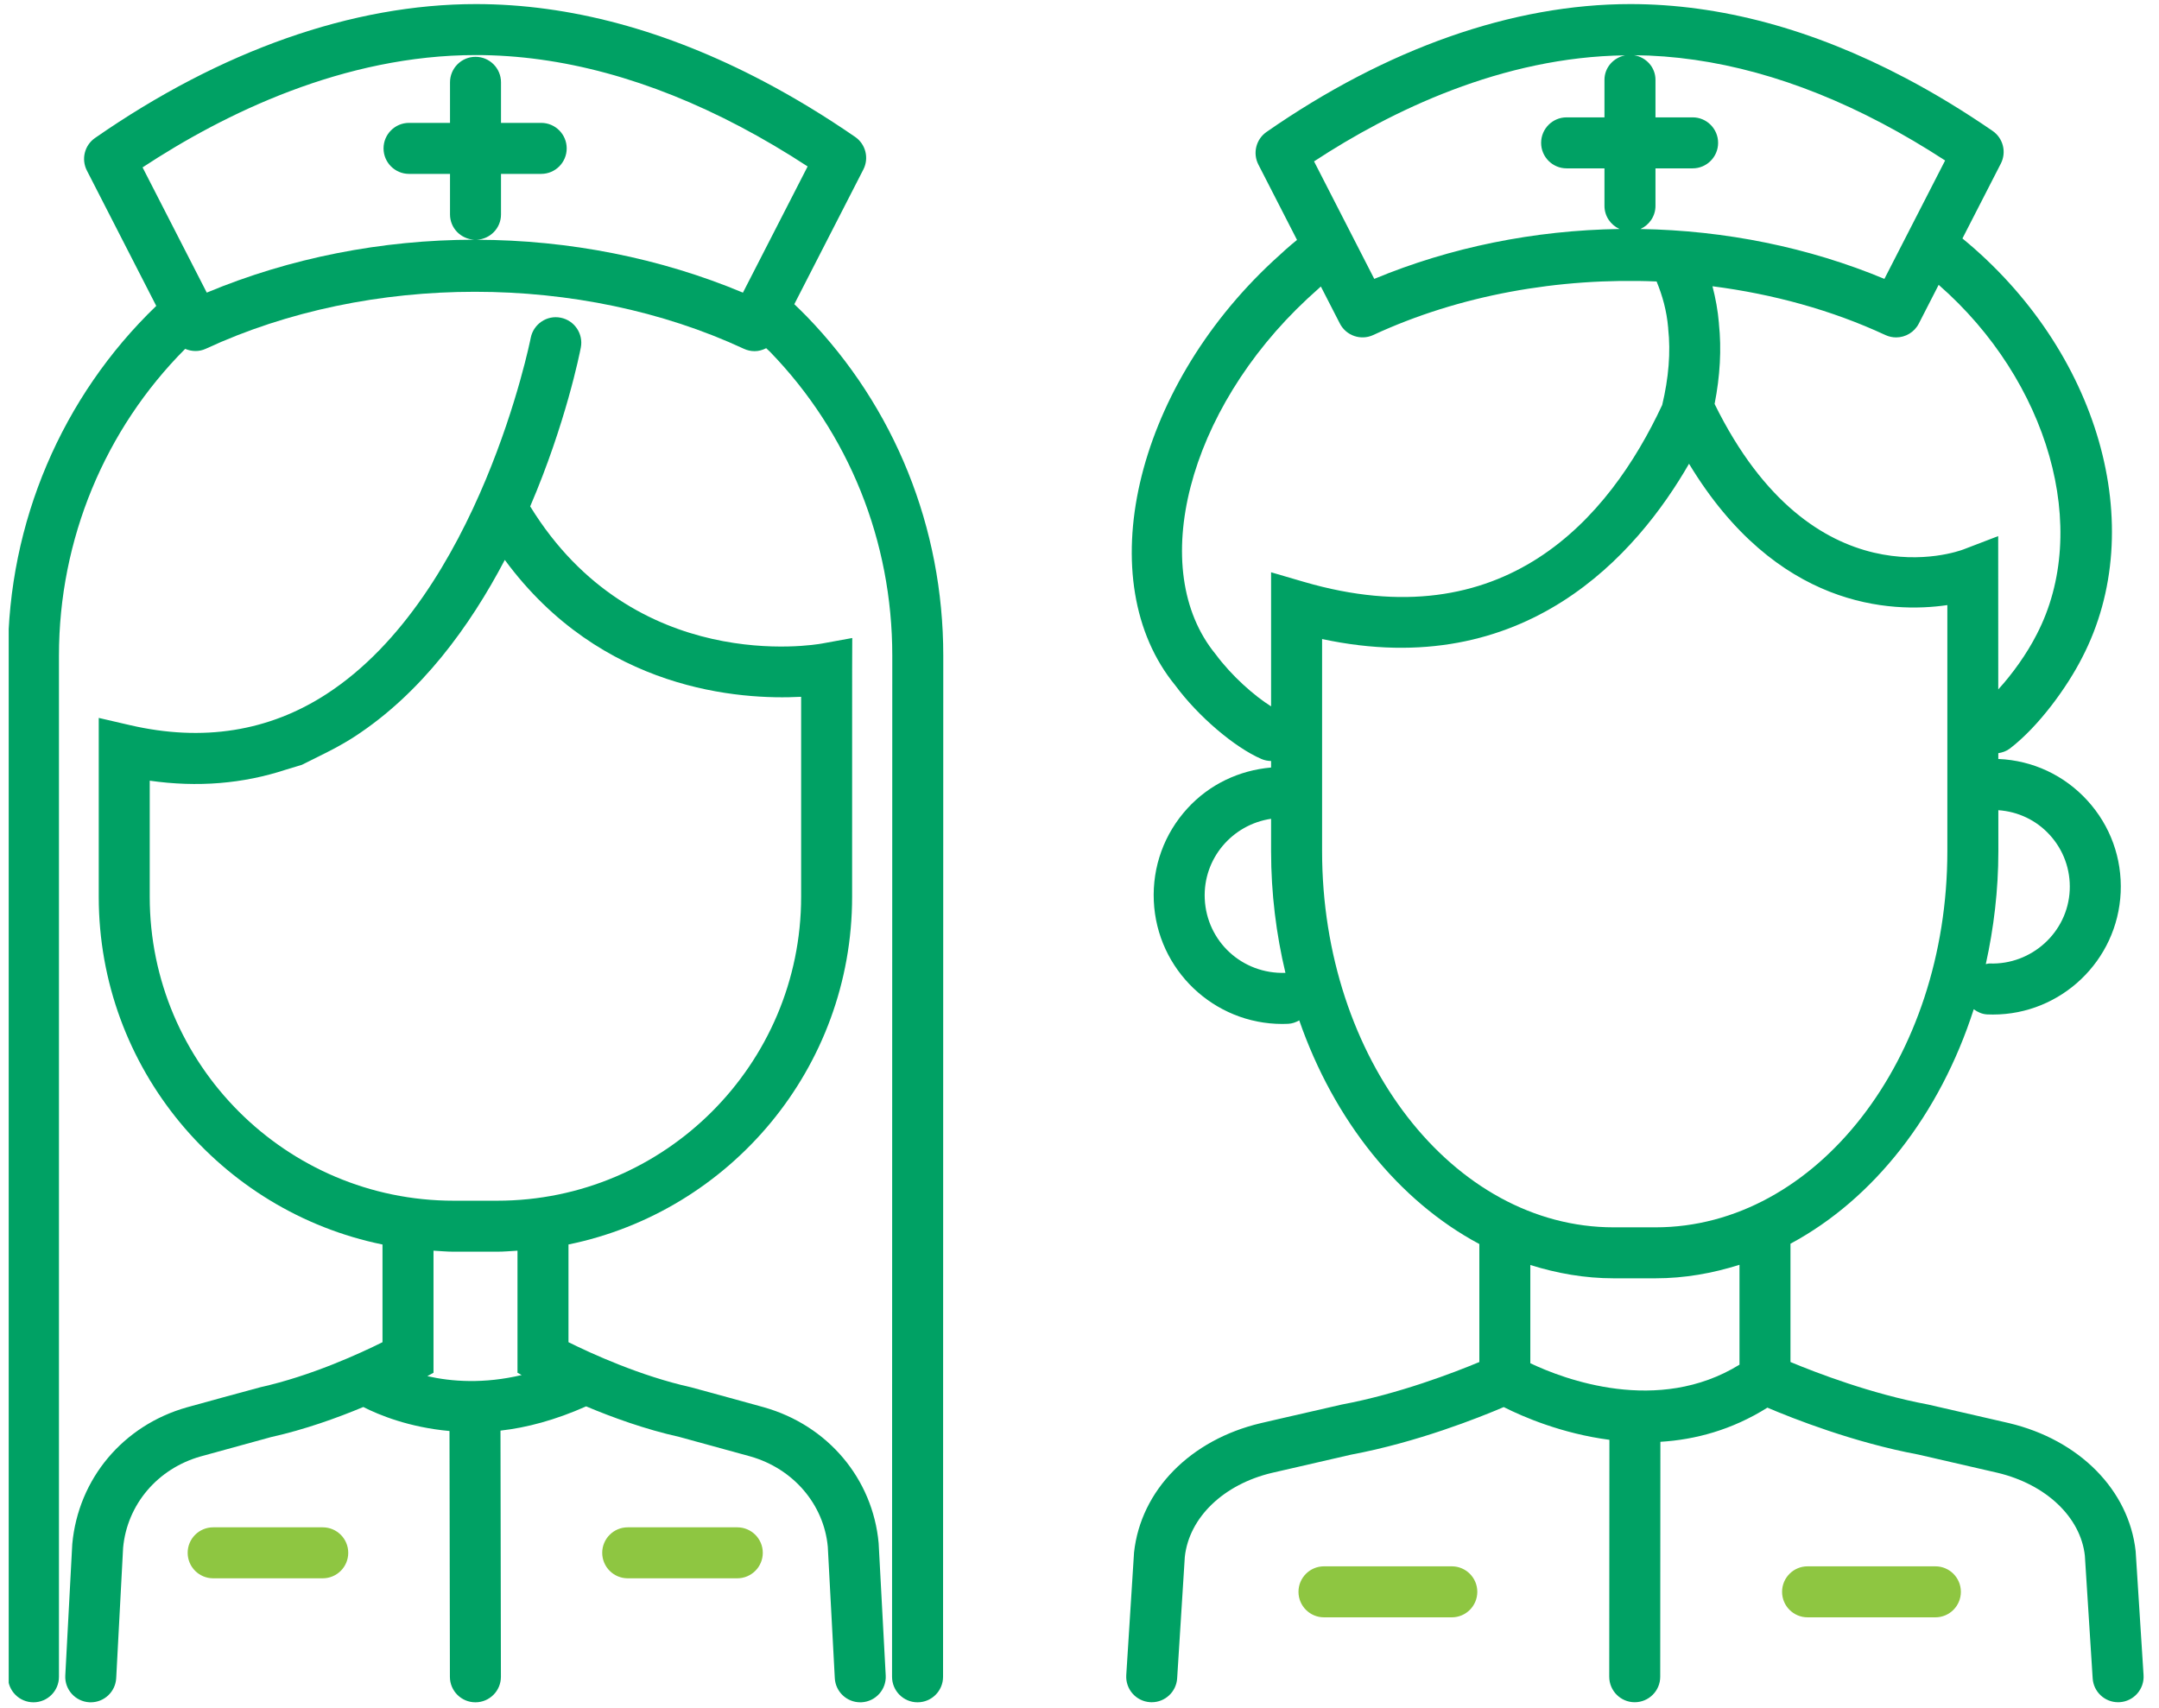 <svg xmlns="http://www.w3.org/2000/svg" width="91" height="72" viewBox="0 0 91 72" fill="none"><g clip-path="url(#clip0_3218_10900)"><path d="M90.016 65.392C89.734 62.812 87.641 60.693 84.672 59.989L83.829 59.795C82.821 59.562 81.293 59.212 81.274 59.208C78.869 58.76 76.543 57.863 75.467 57.414V52.427C78.979 50.545 81.768 46.975 83.191 42.544C83.355 42.663 83.543 42.752 83.76 42.762C83.842 42.766 83.923 42.767 84.004 42.767C86.866 42.767 89.255 40.505 89.385 37.617C89.448 36.179 88.949 34.802 87.977 33.74C87.005 32.678 85.678 32.057 84.239 31.994C84.235 31.994 84.231 31.996 84.227 31.996L84.227 31.749C84.399 31.722 84.568 31.666 84.716 31.553C85.957 30.598 87.14 28.94 87.757 27.728C90.627 22.206 88.447 14.757 82.715 10.052C83.541 8.441 84.334 6.895 84.334 6.895C84.58 6.414 84.432 5.826 83.987 5.519C82.778 4.687 81.545 3.937 80.322 3.293C76.394 1.222 72.491 0.172 68.719 0.172C63.76 0.172 58.456 2.036 53.382 5.563C52.941 5.871 52.794 6.457 53.039 6.936C53.039 6.936 53.84 8.498 54.668 10.114C54.339 10.38 54.06 10.632 53.642 11.019C47.778 16.482 45.953 24.519 49.538 28.893C50.501 30.196 52.028 31.501 53.169 31.995C53.302 32.052 53.44 32.077 53.575 32.079V32.354C52.22 32.473 50.972 33.068 50.048 34.078C49.071 35.147 48.568 36.532 48.632 37.98C48.761 40.887 51.167 43.164 54.048 43.164C54.129 43.164 54.21 43.162 54.291 43.158C54.465 43.151 54.62 43.093 54.762 43.013C56.23 47.238 58.957 50.629 62.353 52.441V57.415C61.278 57.863 58.959 58.757 56.551 59.208C56.526 59.212 54.998 59.562 53.991 59.795L53.136 59.993C50.179 60.693 48.087 62.812 47.799 65.44L47.471 70.613C47.434 71.206 47.883 71.716 48.475 71.754C48.499 71.755 48.521 71.756 48.544 71.756C49.107 71.756 49.58 71.318 49.616 70.749L49.939 65.626C50.123 63.963 51.572 62.572 53.613 62.087L54.475 61.889C55.431 61.669 56.869 61.337 56.94 61.321C59.725 60.801 62.324 59.766 63.381 59.314C64.172 59.714 65.817 60.43 67.835 60.694L67.828 70.68C67.828 71.274 68.309 71.756 68.901 71.756C69.495 71.756 69.977 71.275 69.977 70.682L69.984 60.778C71.445 60.69 72.995 60.281 74.494 59.338C75.585 59.802 78.137 60.809 80.852 61.315C80.951 61.337 82.389 61.669 83.345 61.889L84.189 62.083C86.249 62.572 87.698 63.963 87.875 65.577L88.204 70.749C88.24 71.318 88.713 71.756 89.275 71.756C89.298 71.756 89.322 71.755 89.345 71.754C89.936 71.716 90.387 71.206 90.349 70.613L90.016 65.392ZM86.391 35.191C86.975 35.829 87.276 36.657 87.237 37.522C87.158 39.306 85.62 40.682 83.857 40.615C83.802 40.613 83.753 40.635 83.7 40.641C84.035 39.123 84.229 37.532 84.229 35.882L84.228 34.153C85.06 34.211 85.826 34.573 86.391 35.191ZM85.845 26.744C85.431 27.558 84.83 28.398 84.225 29.062L84.222 22.599L82.764 23.158C82.505 23.258 76.419 25.465 72.269 17.029C72.499 15.857 72.565 14.721 72.451 13.645C72.45 13.641 72.452 13.638 72.452 13.634C72.406 13.088 72.31 12.568 72.179 12.067C74.731 12.395 77.213 13.074 79.467 14.123C79.614 14.191 79.769 14.223 79.92 14.223C80.312 14.223 80.69 14.007 80.879 13.635C80.9 13.593 81.247 12.917 81.713 12.007C86.332 16.043 88.156 22.299 85.845 26.744ZM79.32 5.194C80.206 5.662 81.099 6.188 81.985 6.765C81.33 8.043 80.098 10.446 79.426 11.756C76.241 10.429 72.715 9.712 69.141 9.654C69.515 9.486 69.777 9.114 69.777 8.678V7.097H71.343C71.936 7.097 72.417 6.615 72.417 6.022C72.417 5.429 71.936 4.947 71.343 4.947H69.777V3.366C69.777 2.834 69.383 2.412 68.875 2.327C72.246 2.355 75.76 3.317 79.32 5.194ZM68.498 2.333C68.006 2.431 67.627 2.845 67.627 3.366V4.947H66.031C65.437 4.947 64.957 5.429 64.957 6.022C64.957 6.615 65.437 7.097 66.031 7.097H67.627V8.678C67.627 9.114 67.889 9.484 68.261 9.653C64.673 9.706 61.129 10.423 57.924 11.756C57.258 10.457 56.036 8.073 55.386 6.803C58.626 4.678 63.31 2.397 68.498 2.333ZM51.234 27.574C48.32 24.017 50.058 17.296 55.103 12.595C55.33 12.385 55.505 12.226 55.673 12.077C56.121 12.95 56.452 13.596 56.475 13.64C56.739 14.151 57.36 14.365 57.882 14.122C61.501 12.443 65.693 11.694 69.824 11.865C70.068 12.458 70.25 13.097 70.311 13.813C70.311 13.818 70.314 13.821 70.314 13.824C70.315 13.832 70.311 13.839 70.312 13.847C70.423 14.851 70.332 15.936 70.06 17.072C67.82 21.867 63.395 26.995 54.951 24.526L53.575 24.124V29.776C52.871 29.334 51.922 28.504 51.234 27.574ZM50.779 37.885C50.704 36.194 51.936 34.758 53.575 34.516V35.882C53.575 37.664 53.792 39.383 54.18 41.01C52.354 41.071 50.859 39.682 50.779 37.885ZM55.725 35.882V26.938C64.286 28.773 69.001 23.355 71.191 19.549C74.87 25.64 79.694 25.855 82.079 25.507V35.882C82.079 44.625 76.56 51.737 69.777 51.737H68.015C61.239 51.737 55.725 44.625 55.725 35.882ZM68.015 53.886H69.777C71 53.886 72.182 53.675 73.318 53.316V57.527C69.878 59.649 65.904 58.134 64.502 57.466V53.325C65.629 53.678 66.801 53.886 68.015 53.886Z" fill="#00A164"></path><path d="M33.479 12.823L36.389 7.146C36.636 6.666 36.488 6.077 36.043 5.771C34.774 4.897 33.483 4.113 32.204 3.439C28.091 1.271 24.006 0.172 20.06 0.172C14.87 0.172 9.318 2.124 4.005 5.817C3.563 6.124 3.417 6.71 3.662 7.189L6.586 12.895C2.617 16.713 0.336 22.025 0.336 27.635V70.684C0.336 71.278 0.817 71.759 1.411 71.759C2.004 71.759 2.485 71.278 2.485 70.684V27.635C2.485 22.738 4.423 18.099 7.805 14.706C8.076 14.82 8.386 14.835 8.673 14.702C15.582 11.497 24.469 11.501 31.354 14.703C31.501 14.771 31.655 14.803 31.807 14.803C31.978 14.803 32.143 14.755 32.294 14.678C32.348 14.732 32.401 14.774 32.456 14.83C35.779 18.259 37.609 22.806 37.609 27.635L37.599 70.684C37.599 71.277 38.08 71.759 38.674 71.759C39.267 71.759 39.749 71.278 39.749 70.684L39.758 27.635C39.758 22.244 37.713 17.166 33.998 13.333C33.823 13.154 33.651 12.986 33.479 12.823ZM20.06 2.321C23.652 2.321 27.401 3.337 31.202 5.34C32.145 5.837 33.097 6.399 34.041 7.016L31.314 12.336C27.845 10.882 23.986 10.115 20.084 10.107C20.657 10.084 21.117 9.619 21.117 9.04V7.33H22.811C23.405 7.33 23.886 6.848 23.886 6.255C23.886 5.662 23.405 5.18 22.811 5.18H21.117V3.47C21.117 2.876 20.636 2.395 20.042 2.395C19.449 2.395 18.968 2.876 18.968 3.47V5.18H17.241C16.647 5.18 16.166 5.662 16.166 6.255C16.166 6.848 16.647 7.33 17.241 7.33H18.968V9.04C18.968 9.617 19.425 10.079 19.996 10.105C16.082 10.108 12.205 10.877 8.715 12.335L6.009 7.056C9.463 4.784 14.492 2.321 20.06 2.321Z" fill="#00A164"></path><path d="M32.197 59.322C32.167 59.314 29.204 58.496 29.127 58.48C26.989 58.005 24.92 57.055 23.961 56.579V52.46C30.775 51.065 35.916 45.023 35.916 37.803C35.916 37.803 35.916 28.381 35.917 28.189L35.922 26.895L34.648 27.127C34.327 27.187 26.731 28.475 22.347 21.346C23.843 17.859 24.435 14.89 24.481 14.65C24.593 14.068 24.212 13.505 23.63 13.392C23.051 13.276 22.484 13.66 22.37 14.242C22.349 14.35 20.201 25.079 13.763 29.256C11.329 30.837 8.543 31.277 5.479 30.568L4.162 30.263V37.803C4.162 45.025 9.306 51.068 16.122 52.461V56.579C15.167 57.055 13.106 58.003 10.976 58.477C10.88 58.496 7.917 59.314 7.881 59.324C5.196 60.082 3.3 62.329 3.046 65.089L2.752 70.628C2.72 71.22 3.175 71.725 3.767 71.758C3.787 71.759 3.806 71.759 3.826 71.759C4.393 71.759 4.867 71.315 4.898 70.741L5.189 65.244C5.358 63.419 6.643 61.907 8.459 61.394C8.493 61.384 11.301 60.612 11.424 60.579C12.847 60.263 14.216 59.769 15.313 59.311C15.982 59.652 17.247 60.169 18.946 60.323L18.963 70.686C18.964 71.279 19.445 71.759 20.038 71.759H20.04C20.634 71.758 21.114 71.276 21.113 70.682L21.095 60.306C22.198 60.184 23.416 59.858 24.705 59.284C25.808 59.748 27.193 60.252 28.628 60.571C28.782 60.612 31.591 61.384 31.619 61.392C33.44 61.907 34.726 63.419 34.891 65.202L35.186 70.741C35.217 71.315 35.691 71.759 36.258 71.759C36.278 71.759 36.297 71.759 36.316 71.758C36.909 71.725 37.364 71.22 37.332 70.628L37.034 65.047C36.784 62.329 34.888 60.082 32.197 59.322ZM6.311 37.803V32.909C8.328 33.197 10.243 33.038 12.041 32.447L12.724 32.24L13.799 31.703C13.799 31.703 13.799 31.703 14.14 31.526C14.409 31.378 14.677 31.226 14.939 31.055C17.752 29.228 19.809 26.4 21.277 23.602C25.345 29.131 31.208 29.509 33.767 29.373C33.767 31.953 33.767 37.803 33.767 37.803C33.767 44.868 28.019 50.615 20.955 50.615H19.123C12.059 50.615 6.311 44.868 6.311 37.803ZM19.123 52.764H20.955C21.244 52.764 21.527 52.737 21.812 52.721V57.867L21.988 57.964C20.396 58.341 19.036 58.244 18.012 58.01L18.272 57.867V52.721C18.555 52.737 18.836 52.764 19.123 52.764Z" fill="#00A164"></path><path d="M13.603 64.383H8.985C8.391 64.383 7.91 64.864 7.91 65.457C7.91 66.051 8.391 66.532 8.985 66.532H13.603C14.197 66.532 14.678 66.051 14.678 65.457C14.678 64.864 14.197 64.383 13.603 64.383Z" fill="#8EC641"></path><path d="M31.076 64.383H26.457C25.864 64.383 25.383 64.864 25.383 65.457C25.383 66.051 25.864 66.532 26.457 66.532H31.076C31.669 66.532 32.151 66.051 32.151 65.457C32.151 64.864 31.669 64.383 31.076 64.383Z" fill="#8EC641"></path><path d="M61.192 66.027H55.805C55.211 66.027 54.73 66.508 54.73 67.102C54.73 67.696 55.211 68.177 55.805 68.177H61.192C61.786 68.177 62.267 67.696 62.267 67.102C62.267 66.508 61.786 66.027 61.192 66.027Z" fill="#8EC641"></path><path d="M81.575 66.027H76.188C75.594 66.027 75.113 66.508 75.113 67.102C75.113 67.696 75.594 68.177 76.188 68.177H81.575C82.169 68.177 82.649 67.696 82.649 67.102C82.649 66.508 82.169 66.027 81.575 66.027Z" fill="#8EC641"></path></g><defs><clipPath id="clip0_3218_10900"><rect width="90.269" height="72" fill="white" transform="translate(0.367)"></rect></clipPath></defs></svg>